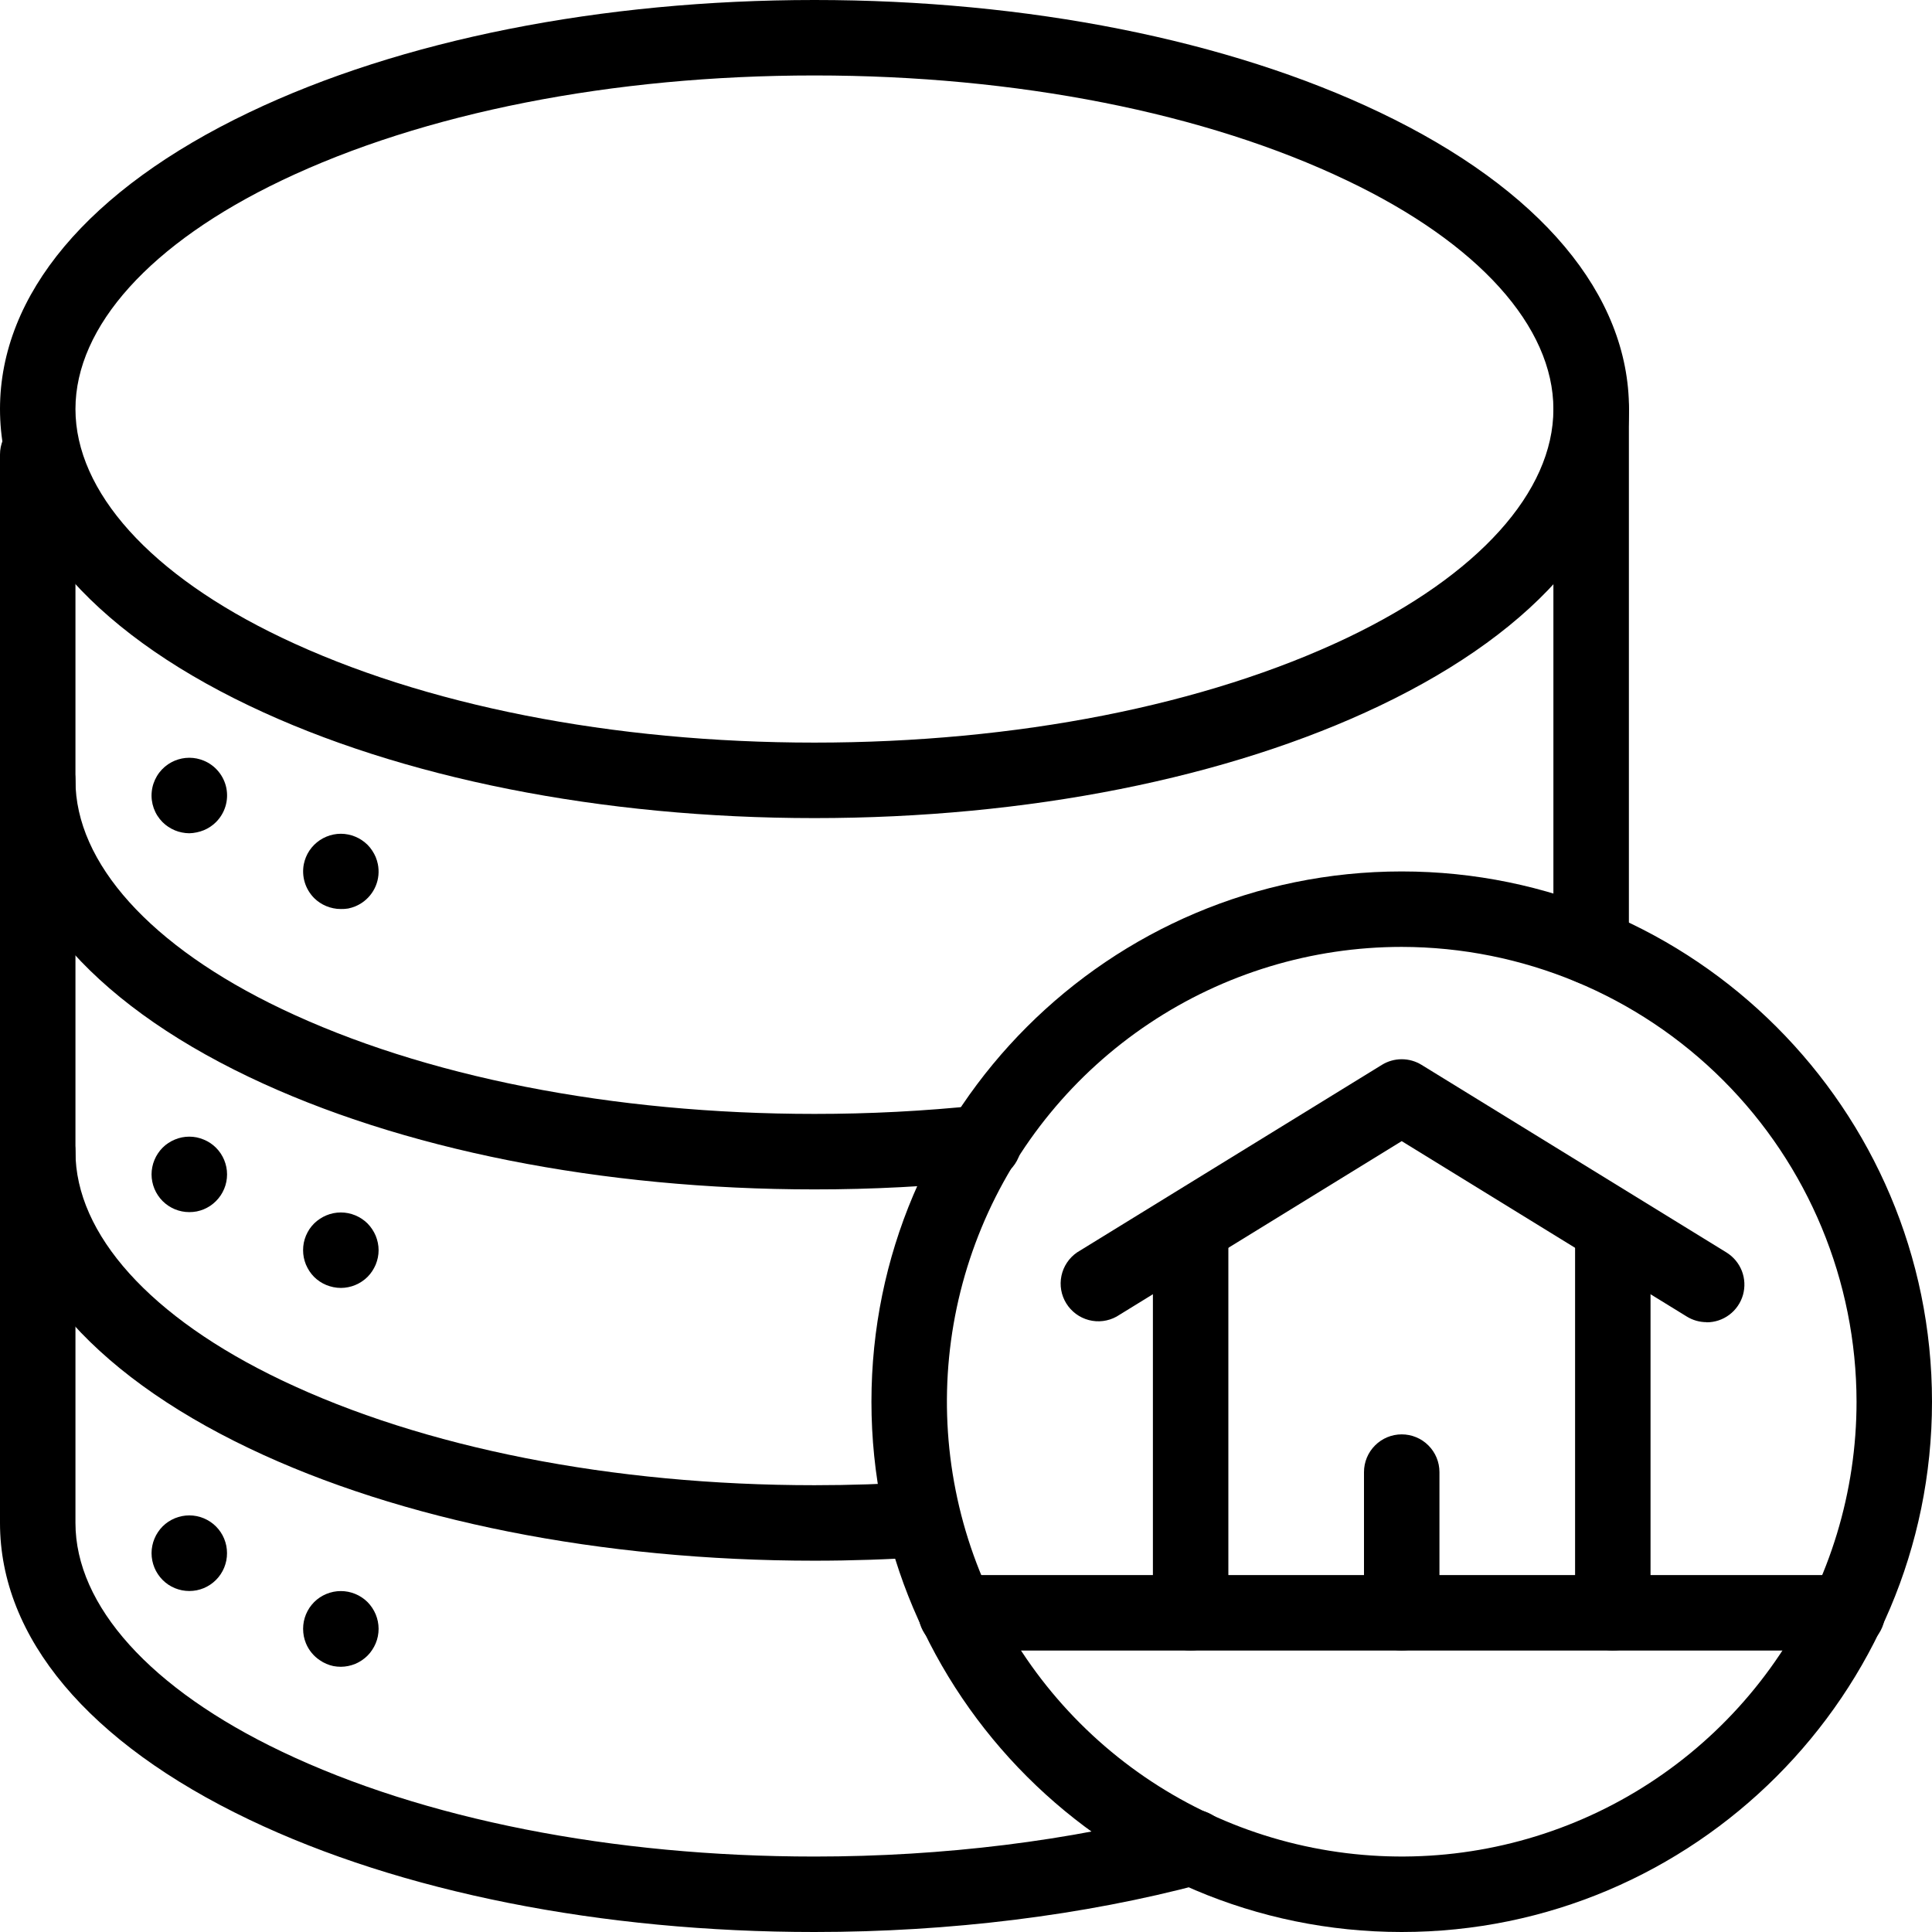 <svg width="54" height="54" viewBox="0 0 54 54" fill="none" xmlns="http://www.w3.org/2000/svg">
<g clip-path="url(#clip0_172_378)">
<path d="M39.178 54C31.008 54 24.357 47.355 24.357 39.178C24.357 31.002 31.002 24.357 39.178 24.357C47.355 24.357 54 31.008 54 39.178C54 47.349 47.355 54 39.178 54ZM39.178 26.466C36.664 26.466 34.206 27.212 32.116 28.609C30.026 30.006 28.396 31.991 27.434 34.314C26.472 36.637 26.22 39.193 26.711 41.658C27.201 44.124 28.412 46.389 30.19 48.167C31.968 49.945 34.233 51.156 36.699 51.646C39.164 52.137 41.72 51.885 44.043 50.923C46.366 49.961 48.351 48.331 49.748 46.241C51.145 44.15 51.891 41.693 51.891 39.178C51.887 35.808 50.546 32.577 48.163 30.194C45.78 27.811 42.549 26.47 39.178 26.466Z" fill="black"/>
<path d="M33.279 46.133C32.999 46.133 32.731 46.022 32.533 45.824C32.335 45.626 32.224 45.358 32.224 45.078V34.594C32.224 34.314 32.335 34.046 32.533 33.848C32.731 33.65 32.999 33.539 33.279 33.539C33.558 33.539 33.827 33.65 34.024 33.848C34.222 34.046 34.333 34.314 34.333 34.594V45.083C34.332 45.362 34.221 45.629 34.023 45.826C33.825 46.023 33.558 46.133 33.279 46.133Z" fill="black"/>
<path d="M45.078 46.133C44.799 46.133 44.53 46.022 44.333 45.824C44.135 45.626 44.024 45.358 44.024 45.078V34.594C44.024 34.314 44.135 34.046 44.333 33.848C44.53 33.65 44.799 33.539 45.078 33.539C45.358 33.539 45.626 33.65 45.824 33.848C46.022 34.046 46.133 34.314 46.133 34.594V45.083C46.132 45.362 46.02 45.629 45.823 45.826C45.625 46.023 45.357 46.133 45.078 46.133Z" fill="black"/>
<path d="M51.634 46.133H26.723C26.443 46.133 26.175 46.022 25.977 45.824C25.779 45.626 25.668 45.358 25.668 45.078C25.668 44.799 25.779 44.53 25.977 44.333C26.175 44.135 26.443 44.024 26.723 44.024H51.634C51.914 44.024 52.182 44.135 52.38 44.333C52.578 44.53 52.689 44.799 52.689 45.078C52.689 45.358 52.578 45.626 52.38 45.824C52.182 46.022 51.914 46.133 51.634 46.133Z" fill="black"/>
<path d="M47.699 36.955C47.505 36.955 47.314 36.901 47.148 36.799L39.178 31.895L31.209 36.799C30.972 36.93 30.694 36.965 30.432 36.896C30.17 36.827 29.945 36.66 29.802 36.429C29.66 36.199 29.612 35.923 29.668 35.658C29.724 35.393 29.88 35.16 30.103 35.006L38.626 29.762C38.792 29.66 38.983 29.606 39.178 29.606C39.374 29.606 39.565 29.66 39.731 29.762L48.254 35.006C48.45 35.127 48.601 35.308 48.685 35.522C48.768 35.736 48.779 35.972 48.717 36.193C48.654 36.414 48.52 36.609 48.337 36.747C48.153 36.886 47.929 36.96 47.699 36.959V36.955Z" fill="black"/>
<path d="M39.178 46.133C38.899 46.133 38.63 46.022 38.433 45.824C38.235 45.626 38.124 45.358 38.124 45.078V41.145C38.124 40.866 38.235 40.597 38.433 40.4C38.63 40.202 38.899 40.091 39.178 40.091C39.458 40.091 39.727 40.202 39.924 40.4C40.122 40.597 40.233 40.866 40.233 41.145V45.078C40.233 45.358 40.122 45.626 39.924 45.824C39.727 46.022 39.458 46.133 39.178 46.133Z" fill="black"/>
<path d="M22.764 22.866C16.811 22.866 11.198 21.75 6.961 19.723C2.471 17.577 0 14.634 0 11.433C0 8.232 2.471 5.288 6.961 3.143C11.198 1.116 16.811 0 22.764 0C28.718 0 34.33 1.116 38.57 3.143C43.057 5.288 45.531 8.232 45.531 11.433C45.531 14.634 43.06 17.577 38.57 19.723C34.33 21.75 28.717 22.866 22.764 22.866ZM22.764 2.109C17.12 2.109 11.829 3.152 7.868 5.046C4.208 6.795 2.109 9.123 2.109 11.433C2.109 13.743 4.208 16.073 7.868 17.82C11.829 19.713 17.12 20.756 22.764 20.756C28.409 20.756 33.698 19.713 37.66 17.824C41.319 16.075 43.418 13.747 43.418 11.437C43.418 9.127 41.319 6.796 37.66 5.05C33.698 3.152 28.409 2.109 22.764 2.109Z" fill="black"/>
<path d="M22.764 33.244C16.811 33.244 11.198 32.128 6.958 30.101C2.471 27.956 0 25.012 0 21.811C0 21.531 0.111 21.263 0.309 21.065C0.507 20.867 0.775 20.756 1.055 20.756C1.334 20.756 1.603 20.867 1.8 21.065C1.998 21.263 2.109 21.531 2.109 21.811C2.109 24.121 4.208 26.452 7.868 28.198C11.829 30.091 17.12 31.134 22.764 31.134C24.297 31.135 25.828 31.056 27.352 30.897C27.492 30.878 27.634 30.887 27.771 30.924C27.907 30.961 28.035 31.025 28.146 31.112C28.257 31.199 28.349 31.308 28.418 31.431C28.486 31.555 28.529 31.691 28.544 31.831C28.559 31.972 28.545 32.114 28.504 32.249C28.463 32.384 28.395 32.51 28.305 32.618C28.214 32.726 28.103 32.816 27.977 32.88C27.852 32.945 27.715 32.983 27.574 32.994C25.976 33.161 24.371 33.245 22.764 33.244Z" fill="black"/>
<path d="M22.764 43.622C16.811 43.622 11.198 42.504 6.961 40.479C2.471 38.334 0 35.39 0 32.189C0 31.909 0.111 31.641 0.309 31.443C0.507 31.245 0.775 31.134 1.055 31.134C1.334 31.134 1.603 31.245 1.8 31.443C1.998 31.641 2.109 31.909 2.109 32.189C2.109 34.499 4.208 36.83 7.868 38.576C11.829 40.469 17.12 41.512 22.764 41.512C23.748 41.512 24.749 41.48 25.738 41.414C26.012 41.404 26.28 41.501 26.485 41.684C26.689 41.868 26.813 42.125 26.831 42.399C26.849 42.673 26.759 42.944 26.581 43.153C26.402 43.362 26.149 43.493 25.876 43.518C24.842 43.587 23.795 43.622 22.764 43.622Z" fill="black"/>
<path d="M22.764 54C16.811 54 11.198 52.884 6.961 50.857C2.471 48.712 0 45.773 0 42.567V12.704C0 12.424 0.111 12.156 0.309 11.958C0.507 11.76 0.775 11.649 1.055 11.649C1.334 11.649 1.603 11.76 1.8 11.958C1.998 12.156 2.109 12.424 2.109 12.704V42.567C2.109 44.877 4.208 47.208 7.868 48.954C11.829 50.847 17.12 51.891 22.764 51.891C26.369 51.891 29.925 51.451 33.045 50.62C33.18 50.58 33.322 50.568 33.462 50.584C33.601 50.6 33.736 50.644 33.859 50.713C33.981 50.782 34.089 50.875 34.175 50.986C34.261 51.097 34.324 51.225 34.36 51.361C34.396 51.496 34.405 51.638 34.385 51.777C34.366 51.916 34.319 52.05 34.247 52.171C34.175 52.292 34.08 52.397 33.967 52.481C33.854 52.564 33.725 52.624 33.589 52.657C30.293 53.536 26.55 54 22.764 54Z" fill="black"/>
<path d="M44.473 27.527C44.193 27.527 43.925 27.416 43.727 27.218C43.529 27.021 43.418 26.752 43.418 26.473V11.433C43.418 11.153 43.529 10.885 43.727 10.687C43.925 10.489 44.193 10.378 44.473 10.378C44.753 10.378 45.021 10.489 45.219 10.687C45.417 10.885 45.528 11.153 45.528 11.433V26.473C45.528 26.752 45.417 27.021 45.219 27.218C45.021 27.416 44.753 27.527 44.473 27.527Z" fill="black"/>
<path d="M5.29 23.29C5.221 23.289 5.152 23.282 5.085 23.268C5.017 23.255 4.951 23.235 4.887 23.208C4.824 23.182 4.763 23.149 4.705 23.111C4.647 23.073 4.593 23.029 4.545 22.981C4.434 22.87 4.35 22.737 4.297 22.59C4.245 22.443 4.225 22.286 4.241 22.131C4.256 21.976 4.306 21.826 4.386 21.692C4.466 21.558 4.575 21.444 4.705 21.357C4.763 21.319 4.824 21.287 4.887 21.26C4.951 21.234 5.017 21.214 5.085 21.2C5.221 21.173 5.361 21.173 5.497 21.2C5.564 21.214 5.63 21.234 5.694 21.26C5.855 21.326 5.997 21.431 6.107 21.565C6.217 21.699 6.293 21.858 6.327 22.028C6.36 22.198 6.352 22.373 6.301 22.539C6.251 22.704 6.16 22.855 6.038 22.977C5.989 23.026 5.936 23.07 5.878 23.108C5.821 23.146 5.76 23.179 5.696 23.205C5.633 23.231 5.567 23.251 5.499 23.265C5.431 23.28 5.361 23.288 5.29 23.29Z" fill="black"/>
<path d="M9.527 25.407C9.456 25.408 9.385 25.401 9.316 25.386C9.249 25.373 9.183 25.352 9.119 25.326C9.055 25.3 8.995 25.267 8.937 25.229C8.881 25.192 8.829 25.149 8.781 25.102C8.659 24.979 8.569 24.829 8.518 24.663C8.468 24.498 8.459 24.322 8.492 24.152C8.506 24.085 8.526 24.019 8.552 23.955C8.659 23.697 8.865 23.492 9.123 23.385C9.187 23.358 9.253 23.338 9.32 23.325C9.456 23.297 9.597 23.297 9.733 23.325C9.8 23.338 9.866 23.358 9.93 23.385C9.994 23.411 10.055 23.444 10.112 23.482C10.17 23.521 10.223 23.565 10.273 23.613C10.322 23.662 10.365 23.716 10.403 23.774C10.441 23.831 10.474 23.892 10.501 23.955C10.527 24.019 10.547 24.085 10.561 24.152C10.602 24.357 10.582 24.57 10.502 24.762C10.422 24.955 10.286 25.12 10.112 25.236C10.055 25.274 9.994 25.306 9.93 25.333C9.866 25.359 9.8 25.379 9.733 25.393C9.665 25.404 9.596 25.409 9.527 25.407Z" fill="black"/>
<path d="M5.29 33.879C5.011 33.879 4.742 33.767 4.545 33.57C4.496 33.521 4.452 33.467 4.414 33.409C4.337 33.295 4.284 33.166 4.257 33.031C4.229 32.895 4.229 32.754 4.257 32.618C4.27 32.551 4.29 32.485 4.317 32.421C4.343 32.357 4.376 32.296 4.414 32.239C4.452 32.181 4.496 32.127 4.545 32.078C4.593 32.029 4.647 31.985 4.705 31.948C4.762 31.909 4.824 31.877 4.887 31.851C4.951 31.824 5.017 31.804 5.085 31.79C5.221 31.763 5.361 31.763 5.497 31.79C5.565 31.805 5.631 31.825 5.695 31.852C5.759 31.878 5.819 31.91 5.877 31.948C5.934 31.986 5.988 32.03 6.037 32.079C6.086 32.128 6.13 32.182 6.169 32.24C6.207 32.297 6.239 32.358 6.266 32.422C6.292 32.486 6.312 32.552 6.326 32.619C6.353 32.755 6.353 32.895 6.326 33.032C6.299 33.167 6.245 33.296 6.169 33.41C6.091 33.526 5.992 33.625 5.877 33.703C5.819 33.741 5.759 33.773 5.695 33.8C5.632 33.826 5.566 33.846 5.498 33.86C5.43 33.873 5.36 33.879 5.29 33.879Z" fill="black"/>
<path d="M9.527 35.998C9.456 35.998 9.385 35.99 9.316 35.976C9.249 35.962 9.183 35.942 9.119 35.916C9.055 35.89 8.995 35.857 8.937 35.819C8.88 35.781 8.826 35.737 8.777 35.688C8.729 35.639 8.686 35.586 8.648 35.528C8.611 35.471 8.578 35.409 8.551 35.346C8.525 35.282 8.505 35.216 8.491 35.148C8.465 35.012 8.465 34.872 8.491 34.736C8.505 34.669 8.525 34.602 8.551 34.539C8.578 34.475 8.611 34.414 8.648 34.356C8.687 34.299 8.731 34.245 8.78 34.196C8.829 34.147 8.884 34.104 8.942 34.066C9.056 33.99 9.185 33.936 9.32 33.909C9.456 33.882 9.597 33.882 9.733 33.909C9.8 33.923 9.866 33.943 9.93 33.969C9.994 33.996 10.055 34.028 10.112 34.066C10.17 34.104 10.224 34.148 10.273 34.197C10.321 34.246 10.365 34.3 10.403 34.358C10.441 34.415 10.474 34.476 10.501 34.54C10.527 34.604 10.547 34.67 10.561 34.737C10.589 34.873 10.589 35.014 10.561 35.15C10.547 35.217 10.527 35.283 10.501 35.347C10.474 35.41 10.441 35.471 10.403 35.529C10.327 35.645 10.228 35.744 10.112 35.82C10.055 35.858 9.994 35.891 9.93 35.917C9.866 35.944 9.8 35.964 9.733 35.977C9.665 35.991 9.596 35.998 9.527 35.998Z" fill="black"/>
<path d="M5.29 44.469C5.221 44.469 5.152 44.462 5.085 44.449C5.017 44.435 4.951 44.415 4.887 44.389C4.824 44.362 4.762 44.33 4.705 44.292C4.647 44.253 4.594 44.209 4.545 44.16C4.496 44.111 4.452 44.057 4.414 43.999C4.376 43.942 4.343 43.882 4.317 43.818C4.291 43.754 4.271 43.688 4.257 43.621C4.243 43.551 4.236 43.481 4.236 43.41C4.236 43.341 4.243 43.272 4.257 43.204C4.27 43.137 4.29 43.071 4.317 43.007C4.343 42.943 4.376 42.882 4.414 42.825C4.49 42.709 4.589 42.61 4.705 42.533C4.762 42.495 4.824 42.463 4.887 42.436C4.951 42.41 5.017 42.39 5.085 42.376C5.221 42.349 5.361 42.349 5.497 42.376C5.564 42.39 5.631 42.41 5.694 42.436C5.758 42.463 5.818 42.495 5.876 42.533C5.933 42.571 5.987 42.615 6.036 42.664C6.085 42.713 6.129 42.767 6.168 42.825C6.206 42.882 6.239 42.943 6.265 43.007C6.291 43.071 6.311 43.137 6.325 43.204C6.338 43.272 6.345 43.341 6.345 43.41C6.345 43.481 6.339 43.551 6.325 43.621C6.311 43.688 6.291 43.754 6.265 43.818C6.158 44.076 5.953 44.281 5.695 44.389C5.632 44.415 5.566 44.435 5.498 44.449C5.43 44.462 5.36 44.469 5.29 44.469Z" fill="black"/>
<path d="M9.527 46.587C9.456 46.587 9.386 46.58 9.316 46.567C9.182 46.538 9.055 46.484 8.942 46.406C8.768 46.291 8.632 46.126 8.552 45.933C8.526 45.869 8.506 45.803 8.492 45.736C8.479 45.666 8.472 45.595 8.472 45.525C8.472 45.456 8.479 45.387 8.492 45.319C8.506 45.251 8.526 45.185 8.552 45.122C8.579 45.058 8.611 44.997 8.649 44.939C8.688 44.882 8.732 44.828 8.78 44.779C8.878 44.681 8.995 44.604 9.123 44.551C9.187 44.525 9.253 44.505 9.32 44.491C9.456 44.464 9.597 44.464 9.733 44.491C9.8 44.505 9.866 44.525 9.93 44.551C9.994 44.577 10.055 44.61 10.112 44.648C10.17 44.686 10.224 44.73 10.273 44.779C10.321 44.828 10.365 44.882 10.403 44.939C10.442 44.997 10.474 45.058 10.501 45.122C10.527 45.185 10.547 45.251 10.561 45.319C10.574 45.387 10.582 45.456 10.582 45.525C10.582 45.596 10.575 45.666 10.561 45.736C10.534 45.871 10.48 45.999 10.403 46.114C10.366 46.172 10.322 46.226 10.273 46.275C10.175 46.373 10.059 46.451 9.931 46.505C9.803 46.558 9.666 46.586 9.527 46.587Z" fill="black"/>
</g>
<defs>
<clipPath id="clip0_172_378">
<rect width="54" height="54" fill="white"/>
</clipPath>
</defs>
</svg>
